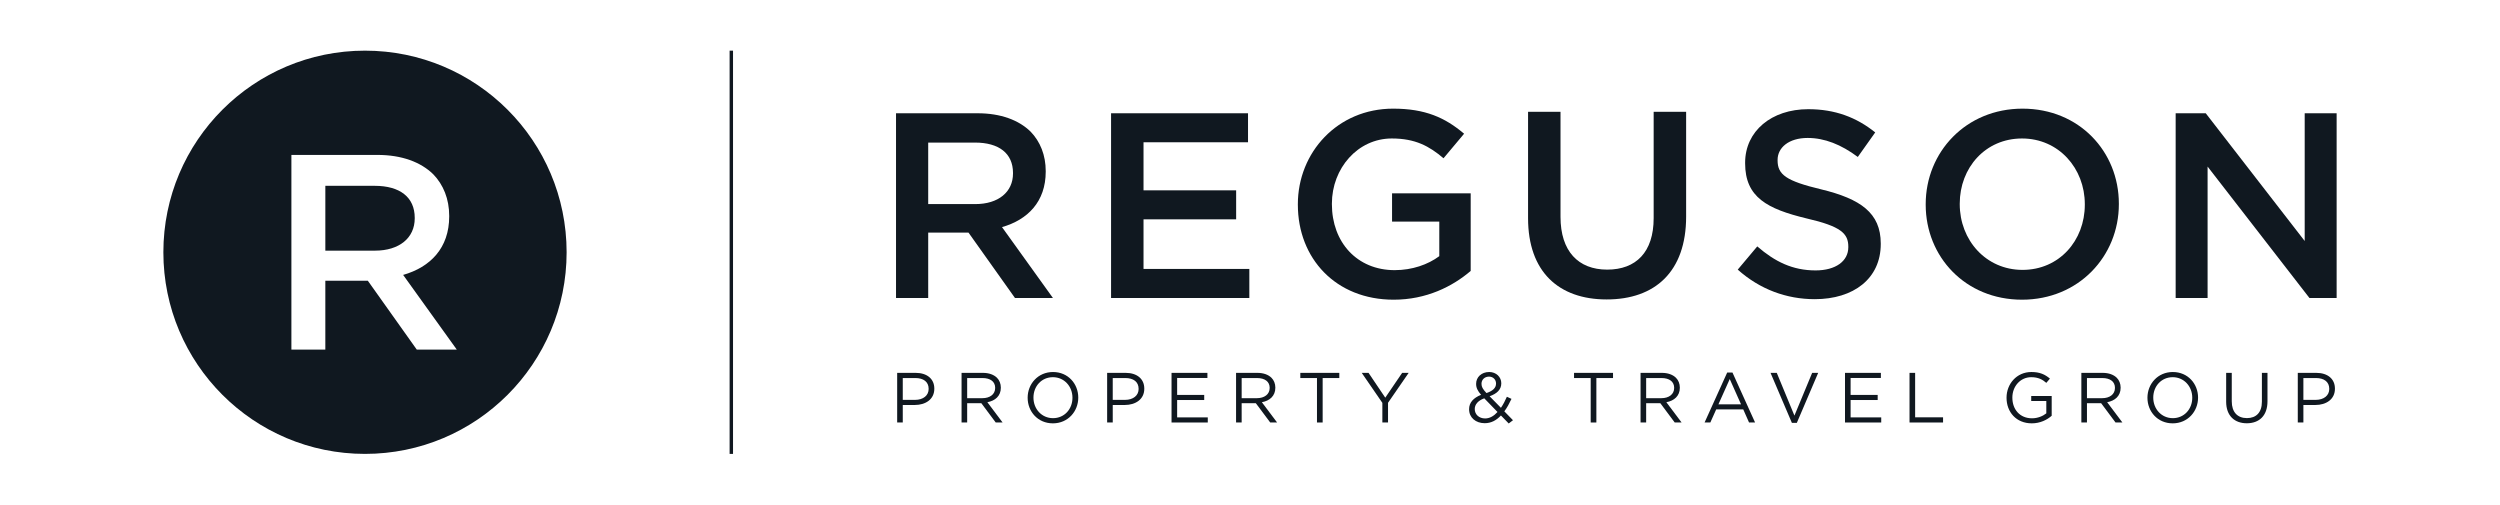 <?xml version="1.0" encoding="UTF-8"?>
<svg xmlns="http://www.w3.org/2000/svg" xmlns:xlink="http://www.w3.org/1999/xlink" version="1.1" id="Layer_1" x="0px" y="0px" viewBox="0 0 3378.55 681.85" style="enable-background:new 0 0 3378.55 681.85;" xml:space="preserve">
<style type="text/css">
	.st0{fill:#101820;}
</style>
<g>
	<rect x="986.01" y="68.45" class="st0" width="4.62" height="544.96"></rect>
	<path class="st0" d="M506.78,338.73h-67.11v-87.61h66.74c33.93,0,54.06,15.29,54.06,43.25v0.74   C560.46,321.58,539.59,338.73,506.78,338.73z"></path>
	<path class="st0" d="M493.26,68.45c-150.48,0-272.48,121.99-272.48,272.48S342.78,613.4,493.26,613.4s272.48-121.99,272.48-272.48   S643.75,68.45,493.26,68.45z M563.27,472.5l-66.19-93.12h-57.42v93.12h-45.86V209.36h116.33c32.81,0,58.53,9.68,75.31,26.09   c13.79,14.17,21.63,33.56,21.63,56.3v0.74c0,42.88-25.72,68.6-62.26,79.04l72.53,100.96H563.27z"></path>
	<path class="st0" d="M1545.38,363.46v-67.04h125.17V257.2h-125.17v-64.91h141.22v-39.23h-185.08v249.63h186.86v-39.23H1545.38z"></path>
	<path class="st0" d="M1881.25,261.3v38.16h63.84v46.72c-15.33,11.41-36.73,18.9-60.27,18.9c-51,0-84.87-37.8-84.87-89.15v-0.71   c0-47.79,34.94-88.08,80.95-88.08c31.75,0,50.64,10.34,69.9,26.74l27.81-33.17c-25.68-21.75-52.43-33.88-95.93-33.88   c-75.24,0-128.73,59.2-128.73,129.1v0.71c0,72.75,51.36,128.38,129.45,128.38c44.23,0,79.53-17.82,104.12-38.87V261.3H1881.25z"></path>
	<path class="st0" d="M2234.79,151.12v143.71c0,46-23.89,69.54-62.76,69.54c-39.23,0-63.12-24.96-63.12-71.31V151.12h-43.86v143.71   c0,72.39,41.36,109.84,106.27,109.84c65.26,0,107.35-37.45,107.35-111.97V151.12H2234.79z"></path>
	<path class="st0" d="M2461.46,255.96c-47.78-11.42-59.19-19.97-59.19-39.22v-0.72c0-16.41,14.98-29.6,40.65-29.6   c22.82,0,45.29,8.92,67.75,25.68l23.54-33.17c-25.31-20.32-54.2-31.38-90.57-31.38c-49.57,0-85.24,29.6-85.24,72.39v0.71   c0,46,29.95,61.68,83.09,74.53c46.36,10.69,56.36,20.33,56.36,38.16v0.71c0,18.9-17.13,31.38-44.23,31.38   c-31.03,0-54.91-11.76-78.81-32.45l-26.38,31.38c29.95,26.74,65.98,39.94,104.13,39.94c52.42,0,89.14-27.81,89.14-74.54v-0.71   C2541.69,287.69,2514.25,268.79,2461.46,255.96z"></path>
	<path class="st0" d="M2733.3,146.83c-76.67,0-130.87,58.84-130.87,129.09v0.71c0,70.26,53.49,128.38,130.16,128.38   c76.67,0,130.88-58.84,130.88-129.1v-0.71C2863.46,204.96,2809.97,146.83,2733.3,146.83z M2817.46,276.64   c0,48.5-34.6,88.09-84.16,88.09c-49.57,0-84.87-40.29-84.87-88.8v-0.71c0-48.49,34.59-88.08,84.16-88.08   c49.57,0,84.87,40.3,84.87,88.79V276.64z"></path>
	<path class="st0" d="M3114.61,153.08v172.6l-133.72-172.6h-40.66v249.63h43.15v-177.6l137.65,177.6h36.74V153.08H3114.61z"></path>
	<path class="st0" d="M1354.14,306.92c34.67-9.91,59.07-34.31,59.07-74.98v-0.71c0-21.57-7.43-39.96-20.51-53.4   c-15.92-15.57-40.33-24.76-71.45-24.76h-110.35v249.63h43.5v-88.34h54.47l62.79,88.34h51.29L1354.14,306.92z M1254.39,275.8v-83.12   h63.31c32.19,0,51.29,14.5,51.29,41.03v0.71c0,25.12-19.81,41.39-50.94,41.39H1254.39z"></path>
	<g>
		<g>
			<path class="st0" d="M1237.55,503.9h-25.1v67.07h7.57V547.3h16.28c14.28,0,26.36-7.47,26.36-21.94v-0.2     C1262.66,511.95,1252.69,503.9,1237.55,503.9z M1254.99,525.65c0,8.81-7.28,14.75-18.4,14.75h-16.57v-29.51h16.96     c10.83,0,18.01,4.98,18.01,14.56V525.65z"></path>
			<path class="st0" d="M1334.34,543.56c10.54-1.92,18.21-8.43,18.21-19.55v-0.19c0-5.27-1.91-9.97-5.17-13.23     c-4.22-4.21-10.84-6.7-19.06-6.7h-28.85v67.07h7.58V544.9h19.15l19.45,26.06h9.29L1334.34,543.56z M1307.05,538.1v-27.2h20.69     c10.83,0,17.15,4.98,17.15,13.22v0.19c0,8.62-7.18,13.8-17.24,13.8H1307.05z"></path>
			<path class="st0" d="M1423.08,502.75c-20.4,0-34.29,16.19-34.29,34.68v0.2c0,18.48,13.7,34.49,34.1,34.49     c20.41,0,34.3-16.2,34.3-34.68v-0.19C1457.19,518.75,1443.49,502.75,1423.08,502.75z M1449.34,537.63     c0,15.23-10.92,27.49-26.26,27.49c-15.33,0-26.44-12.45-26.44-27.69v-0.19c0-15.24,10.92-27.5,26.25-27.5     c15.33,0,26.45,12.45,26.45,27.69V537.63z"></path>
			<path class="st0" d="M1521.32,503.9h-25.11v67.07h7.58V547.3h16.28c14.28,0,26.35-7.47,26.35-21.94v-0.2     C1546.42,511.95,1536.46,503.9,1521.32,503.9z M1538.75,525.65c0,8.81-7.27,14.75-18.4,14.75h-16.57v-29.51h16.95     c10.84,0,18.01,4.98,18.01,14.56V525.65z"></path>
			<path class="st0" d="M1590.81,564.06v-23.47h36.59v-6.89h-36.59v-22.9h40.91v-6.9h-48.48v67.07h48.97v-6.9H1590.81z"></path>
			<path class="st0" d="M1705.31,543.56c10.54-1.92,18.21-8.43,18.21-19.55v-0.19c0-5.27-1.92-9.97-5.17-13.23     c-4.22-4.21-10.84-6.7-19.07-6.7h-28.85v67.07h7.57V544.9h19.16l19.45,26.06h9.29L1705.31,543.56z M1678.01,538.1v-27.2h20.7     c10.83,0,17.15,4.98,17.15,13.22v0.19c0,8.62-7.19,13.8-17.24,13.8H1678.01z"></path>
			<path class="st0" d="M1757.28,503.9v7h22.51v60.07h7.67v-60.07h22.51v-7H1757.28z"></path>
			<path class="st0" d="M1894.88,503.9l-22.8,33.53l-22.61-33.53h-9.2l27.88,40.53v26.54h7.66v-26.63l27.89-40.43H1894.88z"></path>
			<path class="st0" d="M2032.98,555.91c3.63-4.78,6.7-10.53,9.68-16.86l-6.23-2.87c-2.39,5.56-5.08,10.64-8.04,14.95l-15.33-15.62     c9.77-3.45,15.81-8.91,15.81-17.43v-0.2c0-8.34-6.9-15.14-16.29-15.14c-10.63,0-17.72,7.1-17.72,15.91v0.19     c0,5.27,2.1,9.4,6.7,14.75c-10.26,4.03-16.2,10.45-16.2,19.36v0.2c0,11.21,9.01,18.77,21.08,18.77c8.72,0,15.82-3.83,21.95-10.43     l10.53,10.82l5.75-4.41L2032.98,555.91z M2002.12,518.65c0-5.46,4.12-9.68,10.16-9.68c5.46,0,9.49,3.93,9.49,9.29v0.19     c0,5.76-4.41,9.87-12.93,12.75c-5.09-5.46-6.71-8.43-6.71-12.36V518.65z M2007,565.5c-8.23,0-13.99-5.46-13.99-12.65v-0.19     c0-5.65,3.93-11.11,12.84-14.37l17.91,18.48C2018.89,562.15,2013.33,565.5,2007,565.5z"></path>
			<path class="st0" d="M2127.19,503.9v7h22.51v60.07h7.67v-60.07h22.51v-7H2127.19z"></path>
			<path class="st0" d="M2251.95,543.56c10.54-1.92,18.21-8.43,18.21-19.55v-0.19c0-5.27-1.92-9.97-5.18-13.23     c-4.21-4.21-10.83-6.7-19.06-6.7h-28.84v67.07h7.57V544.9h19.16l19.45,26.06h9.29L2251.95,543.56z M2224.65,538.1v-27.2h20.7     c10.83,0,17.15,4.98,17.15,13.22v0.19c0,8.62-7.19,13.8-17.24,13.8H2224.65z"></path>
			<path class="st0" d="M2341.27,503.41h-7.09l-30.56,67.55h7.76l7.95-17.73h36.51l7.85,17.73h8.15L2341.27,503.41z M2322.3,546.44     l15.32-34.2l15.24,34.2H2322.3z"></path>
			<path class="st0" d="M2448.98,503.9l-23.95,57.77l-23.86-57.77h-8.43l28.84,67.54h6.71l28.84-67.54H2448.98z"></path>
			<path class="st0" d="M2500.94,564.06v-23.47h36.59v-6.89h-36.59v-22.9h40.91v-6.9h-48.48v67.07h48.96v-6.9H2500.94z"></path>
			<path class="st0" d="M2588.15,563.97V503.9h-7.58v67.07h45.32v-7H2588.15z"></path>
			<path class="st0" d="M2745.03,535.13v6.8h20.4v16.67c-4.61,3.74-11.68,6.7-19.35,6.7c-16.3,0-26.54-11.87-26.54-27.87v-0.19     c0-14.95,10.63-27.5,25.49-27.5c9.48,0,15.23,3.16,20.4,7.66l4.88-5.75c-6.7-5.65-13.7-8.91-25.01-8.91     c-20.12,0-33.62,16.29-33.62,34.68v0.2c0,19.15,13.03,34.49,34.1,34.49c11.31,0,20.7-4.69,26.92-10.26v-26.73H2745.03z"></path>
			<path class="st0" d="M2847.66,543.56c10.54-1.92,18.21-8.43,18.21-19.55v-0.19c0-5.27-1.92-9.97-5.18-13.23     c-4.21-4.21-10.83-6.7-19.06-6.7h-28.84v67.07h7.57V544.9h19.16l19.44,26.06h9.3L2847.66,543.56z M2820.36,538.1v-27.2h20.69     c10.84,0,17.15,4.98,17.15,13.22v0.19c0,8.62-7.19,13.8-17.24,13.8H2820.36z"></path>
			<path class="st0" d="M2936.4,502.75c-20.4,0-34.29,16.19-34.29,34.68v0.2c0,18.48,13.7,34.49,34.1,34.49     c20.41,0,34.3-16.2,34.3-34.68v-0.19C2970.51,518.75,2956.81,502.75,2936.4,502.75z M2962.66,537.63     c0,15.23-10.92,27.49-26.26,27.49c-15.33,0-26.44-12.45-26.44-27.69v-0.19c0-15.24,10.93-27.5,26.25-27.5     c15.33,0,26.45,12.45,26.45,27.69V537.63z"></path>
			<path class="st0" d="M3056.77,503.9v39c0,14.66-7.86,22.14-20.22,22.14c-12.84,0-20.5-8.15-20.5-22.62V503.9h-7.57v39     c0,18.97,11.3,29.12,27.88,29.12c16.76,0,27.97-10.16,27.97-29.7V503.9H3056.77z"></path>
			<path class="st0" d="M3130.38,503.9h-25.11v67.07h7.58V547.3h16.28c14.28,0,26.35-7.47,26.35-21.94v-0.2     C3155.47,511.95,3145.51,503.9,3130.38,503.9z M3147.81,525.65c0,8.81-7.27,14.75-18.4,14.75h-16.57v-29.51h16.95     c10.83,0,18.01,4.98,18.01,14.56V525.65z"></path>
		</g>
	</g>
</g>
</svg>
